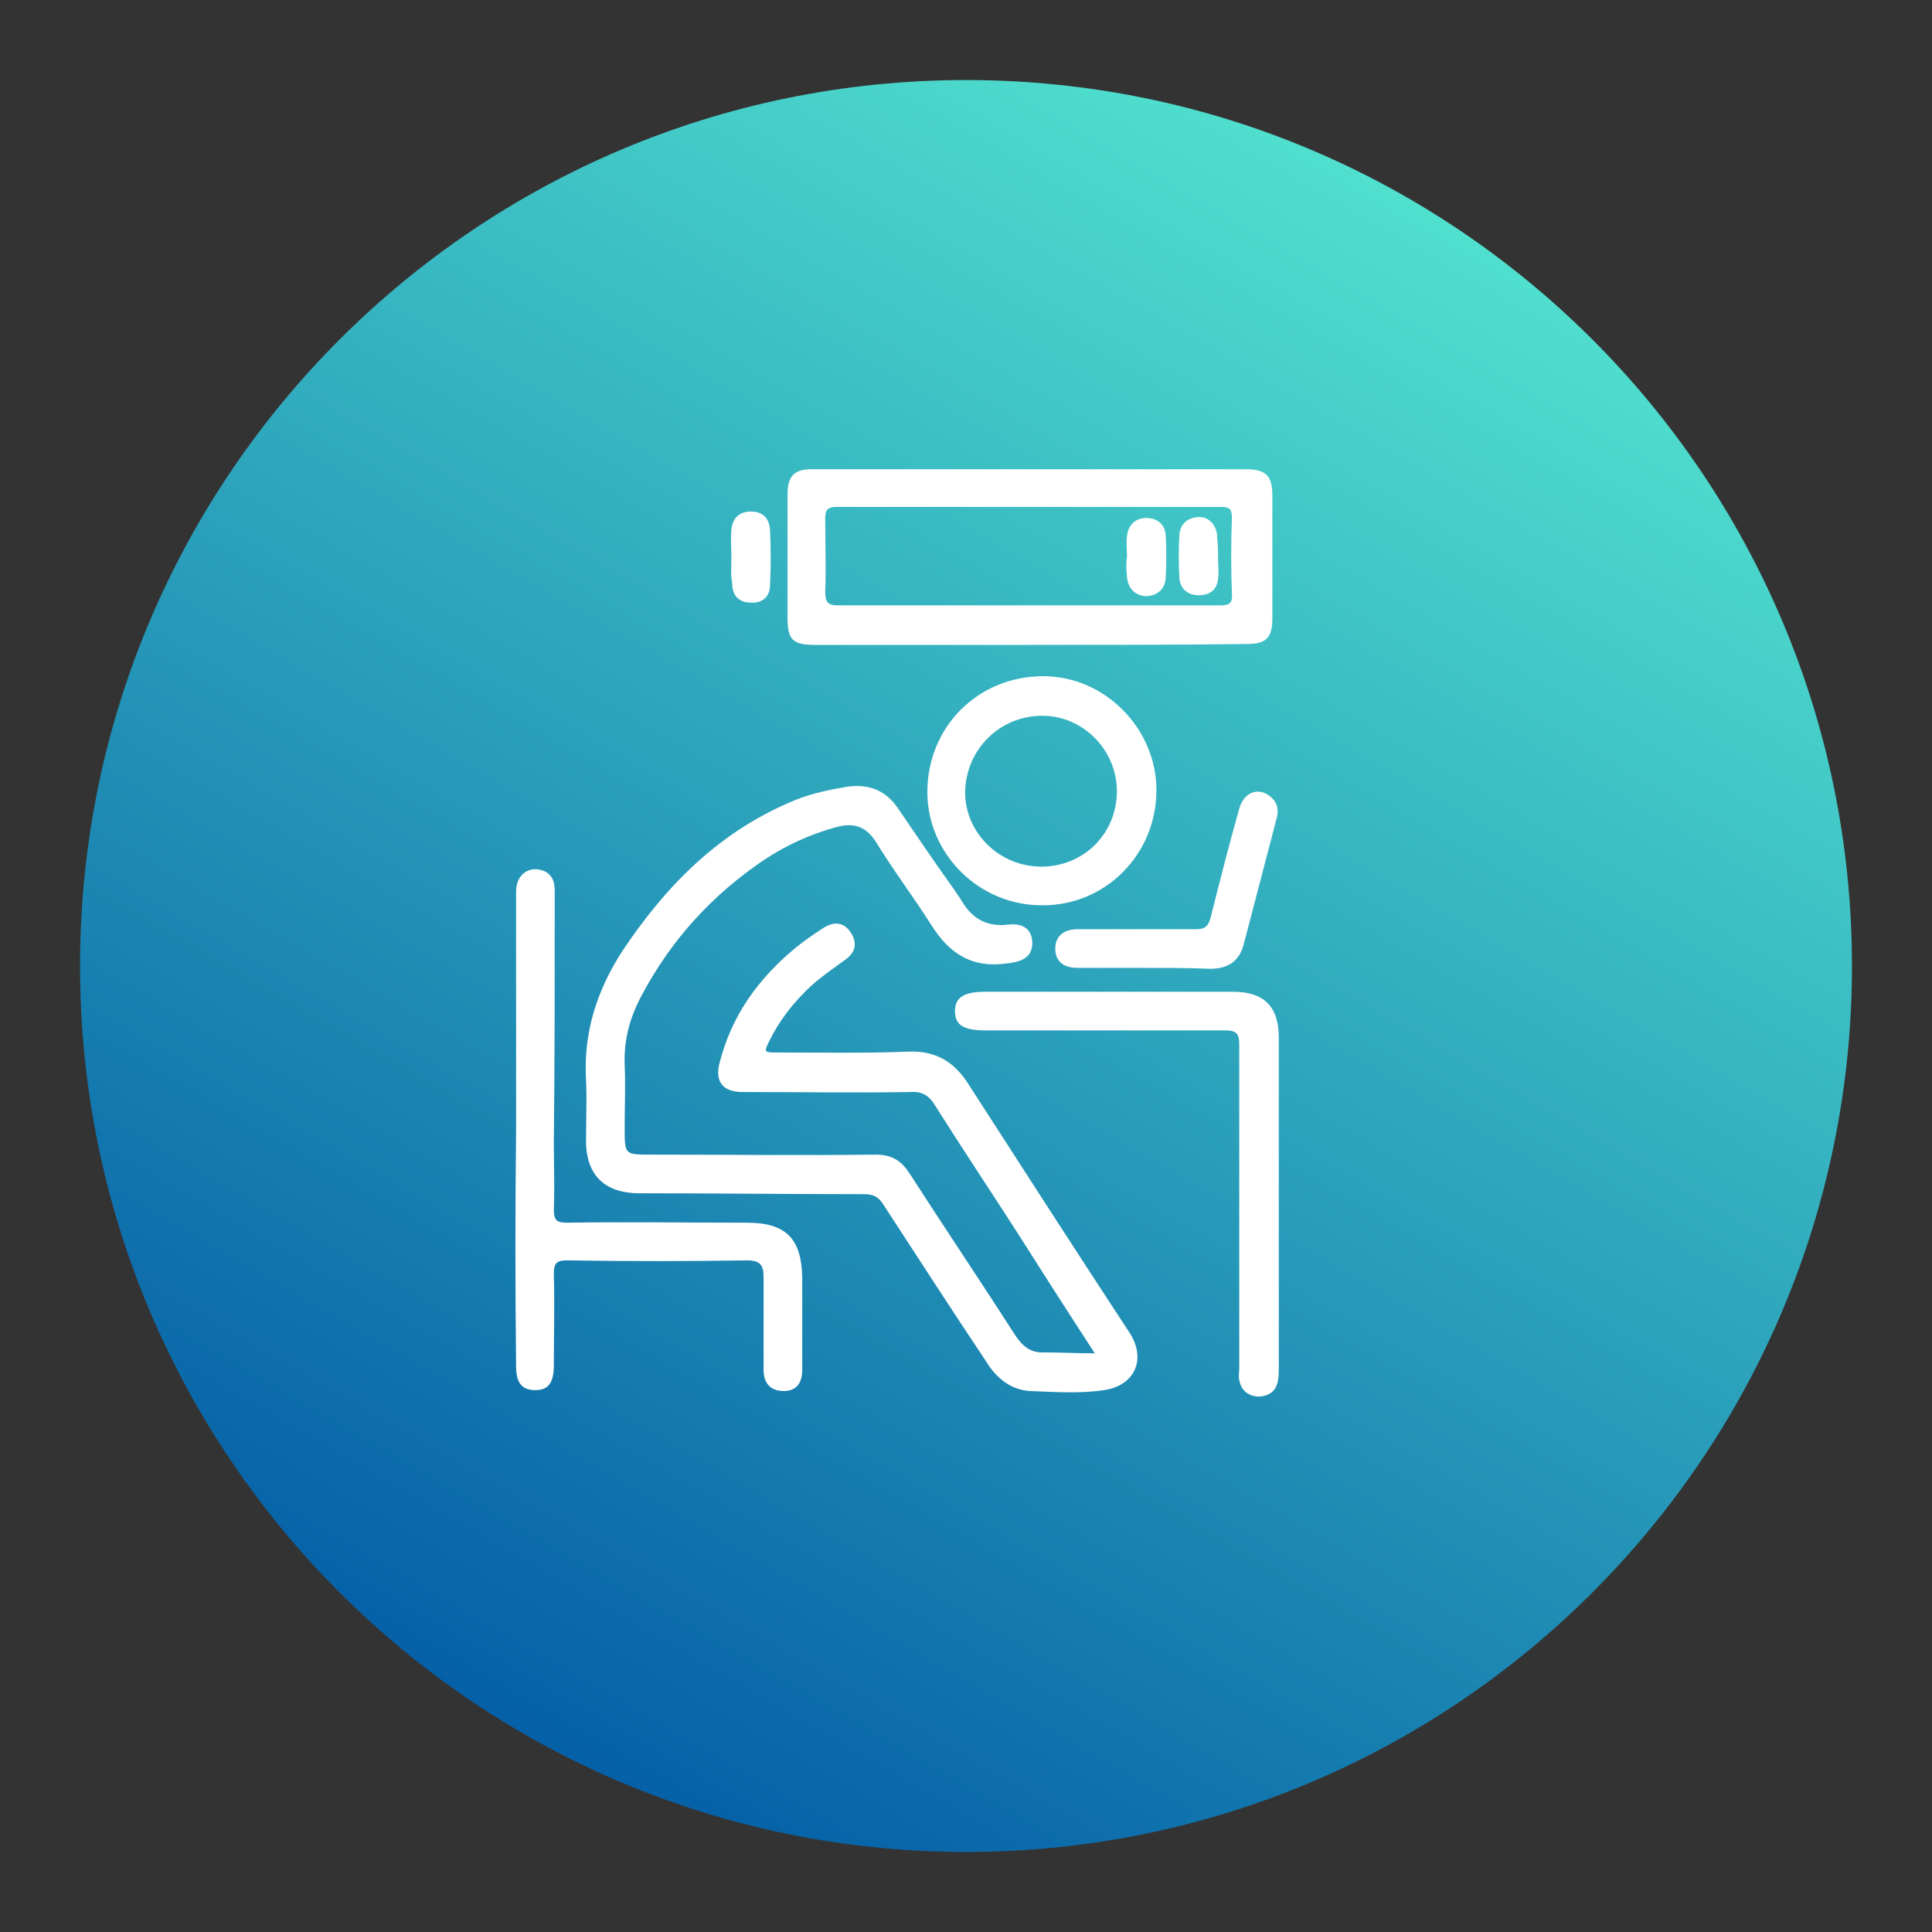 <?xml version="1.0" encoding="UTF-8"?>
<svg xmlns="http://www.w3.org/2000/svg" xmlns:xlink="http://www.w3.org/1999/xlink" width="150px" height="150px" viewBox="0 0 150 150" version="1.1">
<rect x="0" y="0" width="150" height="150" fill="#333333" stroke="none"/>
<defs>
<linearGradient id="linear0" gradientUnits="userSpaceOnUse" x1="56.817" y1="188.455" x2="153.183" y2="21.545" gradientTransform="matrix(0.714,0,0,0.714,0,0)">
<stop offset="0" style="stop-color:rgb(1.961%,37.647%,65.49%);stop-opacity:1;"/>
<stop offset="1" style="stop-color:rgb(31.373%,87.843%,80.784%);stop-opacity:1;"/>
</linearGradient>
</defs>
<g id="surface1">
<path style=" stroke:none;fill-rule:nonzero;fill:url(#linear0);" d="M 143.785 75 C 143.785 112.988 112.988 143.785 75 143.785 C 37.012 143.785 6.215 112.988 6.215 75 C 6.215 37.012 37.012 6.215 75 6.215 C 112.988 6.215 143.785 37.012 143.785 75 Z M 143.785 75 "/>
<path style=" stroke:none;fill-rule:nonzero;fill:rgb(100%,100%,100%);fill-opacity:1;" d="M 85 105.07 C 82.855 101.785 80.855 98.645 78.855 95.5 C 76.785 92.285 74.645 89.07 72.57 85.785 C 72.145 85.07 71.57 84.715 70.715 84.785 C 66.355 84.855 62 84.785 57.645 84.785 C 56.145 84.785 55.5 84 55.855 82.57 C 56.785 78.855 58.855 76 61.785 73.57 C 62.5 73 63.215 72.5 64 72 C 64.855 71.5 65.57 71.645 66.07 72.43 C 66.57 73.215 66.43 73.93 65.645 74.5 C 64.57 75.285 63.5 76 62.57 76.93 C 61.43 78.07 60.5 79.285 59.785 80.715 C 59.285 81.715 59.285 81.715 60.355 81.715 C 63.785 81.715 67.215 81.785 70.57 81.645 C 72.715 81.57 74.145 82.5 75.215 84.215 C 79.355 90.645 83.5 97.07 87.715 103.5 C 89 105.5 88.145 107.57 85.715 107.93 C 83.785 108.215 81.855 108.07 80 108 C 78.5 107.93 77.355 107 76.57 105.715 C 73.855 101.645 71.215 97.57 68.57 93.5 C 68.215 92.93 67.785 92.715 67.145 92.715 C 61.285 92.715 55.43 92.645 49.645 92.645 C 46.855 92.645 45.43 91.145 45.5 88.355 C 45.5 86.855 45.57 85.355 45.5 83.855 C 45.285 80.145 46.355 76.855 48.355 73.785 C 51.785 68.645 56 64.43 61.855 62.07 C 63.145 61.57 64.5 61.285 65.855 61.07 C 67.57 60.855 68.855 61.43 69.785 62.855 C 71.145 64.855 72.5 66.855 73.93 68.855 C 74.145 69.145 74.355 69.5 74.57 69.785 C 75.355 71.215 76.5 72 78.285 71.785 C 79.5 71.645 80.145 72.215 80.145 73.215 C 80.145 74.215 79.5 74.645 78.285 74.785 C 75.5 75.215 73.715 74.07 72.285 71.785 C 70.93 69.645 69.355 67.57 68 65.355 C 67.215 64.145 66.285 63.855 64.93 64.215 C 62.855 64.785 61 65.645 59.285 66.785 C 55.285 69.5 52.145 72.93 49.855 77.215 C 48.93 78.93 48.43 80.645 48.5 82.645 C 48.57 84.285 48.5 85.93 48.5 87.57 C 48.5 89.645 48.5 89.645 50.5 89.645 C 56.355 89.645 62.215 89.715 68 89.645 C 69.285 89.645 70 90.145 70.645 91.145 C 73.355 95.355 76.145 99.5 78.855 103.715 C 79.43 104.57 80.07 105.07 81.145 105 C 82.285 105 83.5 105.07 85 105.07 Z M 85 105.07 "/>
<path style=" stroke:none;fill-rule:nonzero;fill:rgb(100%,100%,100%);fill-opacity:1;" d="M 79.855 50.07 C 74.355 50.07 68.785 50.07 63.285 50.07 C 61.5 50.07 61.145 49.645 61.145 47.93 C 61.145 44.715 61.145 41.5 61.145 38.355 C 61.145 37 61.645 36.43 63 36.43 C 74.215 36.43 85.43 36.43 96.715 36.43 C 98.285 36.43 98.785 36.93 98.785 38.5 C 98.785 41.715 98.785 44.93 98.785 48.07 C 98.785 49.5 98.285 50 96.855 50 C 91.07 50.07 85.5 50.07 79.855 50.07 Z M 79.93 47 C 84.855 47 89.785 47 94.715 47 C 95.43 47 95.715 46.855 95.645 46.07 C 95.57 44.145 95.57 42.215 95.645 40.215 C 95.645 39.57 95.5 39.355 94.855 39.355 C 84.855 39.355 74.93 39.355 64.93 39.355 C 64.215 39.355 64.07 39.645 64.07 40.285 C 64.07 42.145 64.145 44.07 64.07 45.93 C 64.07 46.785 64.285 47 65.07 47 C 70 47 75 47 79.93 47 Z M 79.93 47 "/>
<path style=" stroke:none;fill-rule:nonzero;fill:rgb(100%,100%,100%);fill-opacity:1;" d="M 40.07 87.785 C 40.07 81.57 40.07 75.43 40.07 69.215 C 40.07 67.855 41.145 67.145 42.285 67.645 C 43 68 43.07 68.645 43.07 69.285 C 43.07 75.785 43.07 82.215 43 88.715 C 43 90.43 43.07 92.215 43 93.93 C 43 94.715 43.215 94.93 44 94.93 C 48.645 94.855 53.355 94.93 58 94.93 C 61 94.93 62.215 96.145 62.285 99.145 C 62.285 101.57 62.285 103.93 62.285 106.355 C 62.285 107.43 61.785 108 60.855 108 C 59.855 108 59.285 107.43 59.285 106.355 C 59.285 103.93 59.285 101.57 59.285 99.145 C 59.285 98.215 59 97.855 58 97.855 C 53.355 97.93 48.645 97.93 44 97.855 C 43.145 97.855 43 98.145 43 98.93 C 43.07 101.285 43 103.645 43 106 C 43 107.355 42.57 107.93 41.57 107.93 C 40.5 107.93 40.07 107.355 40.07 106.07 C 40 100 40 93.855 40.07 87.785 C 40 87.785 40.07 87.785 40.07 87.785 Z M 40.07 87.785 "/>
<path style=" stroke:none;fill-rule:nonzero;fill:rgb(100%,100%,100%);fill-opacity:1;" d="M 99.285 93.285 C 99.285 97.57 99.285 101.855 99.285 106.145 C 99.285 106.5 99.285 106.855 99.215 107.215 C 99.07 108.07 98.43 108.43 97.645 108.43 C 96.855 108.355 96.355 107.93 96.215 107.145 C 96.145 106.855 96.215 106.5 96.215 106.215 C 96.215 97.855 96.215 89.43 96.215 81.07 C 96.215 80.215 95.93 80 95.145 80 C 88.93 80 82.715 80 76.5 80 C 74.785 80 74.145 79.57 74.145 78.5 C 74.145 77.43 74.855 77 76.5 77 C 82.93 77 89.285 77 95.715 77 C 98.145 77 99.285 78.145 99.285 80.57 C 99.285 84.715 99.285 89 99.285 93.285 Z M 99.285 93.285 "/>
<path style=" stroke:none;fill-rule:nonzero;fill:rgb(100%,100%,100%);fill-opacity:1;" d="M 89.785 61.355 C 89.785 66.355 85.785 70.355 80.855 70.285 C 76 70.285 72 66.285 72 61.5 C 72 56.43 75.93 52.5 81 52.5 C 85.785 52.5 89.785 56.57 89.785 61.355 Z M 80.855 67.285 C 84.145 67.285 86.715 64.715 86.715 61.43 C 86.715 58.215 84.07 55.57 80.93 55.57 C 77.645 55.57 75 58.145 74.93 61.5 C 74.93 64.645 77.57 67.285 80.855 67.285 Z M 80.855 67.285 "/>
<path style=" stroke:none;fill-rule:nonzero;fill:rgb(100%,100%,100%);fill-opacity:1;" d="M 88.855 75.145 C 87.145 75.145 85.355 75.145 83.645 75.145 C 82.5 75.145 81.93 74.57 81.93 73.645 C 81.93 72.715 82.57 72.145 83.645 72.145 C 86.715 72.145 89.785 72.145 92.785 72.145 C 93.5 72.145 93.785 72 94 71.215 C 94.715 68.355 95.43 65.57 96.215 62.785 C 96.57 61.5 97.715 61.07 98.645 61.855 C 99.145 62.285 99.285 62.785 99.145 63.43 C 98.285 66.715 97.43 70 96.57 73.285 C 96.215 74.645 95.355 75.215 93.93 75.215 C 92.215 75.145 90.5 75.145 88.855 75.145 Z M 88.855 75.145 "/>
<path style=" stroke:none;fill-rule:nonzero;fill:rgb(100%,100%,100%);fill-opacity:1;" d="M 56.785 43.215 C 56.785 42.5 56.715 41.855 56.785 41.145 C 56.855 40.285 57.355 39.715 58.285 39.715 C 59.215 39.715 59.715 40.215 59.785 41.145 C 59.855 42.57 59.855 44 59.785 45.43 C 59.785 46.355 59.145 46.855 58.285 46.785 C 57.355 46.785 56.855 46.215 56.855 45.355 C 56.715 44.57 56.785 43.93 56.785 43.215 Z M 56.785 43.215 "/>
<path style=" stroke:none;fill-rule:nonzero;fill:rgb(100%,100%,100%);fill-opacity:1;" d="M 87.5 43.215 C 87.5 42.715 87.43 42.145 87.5 41.645 C 87.57 40.785 88.145 40.215 89 40.215 C 89.855 40.215 90.43 40.715 90.5 41.5 C 90.57 42.645 90.57 43.785 90.5 44.93 C 90.43 45.785 89.785 46.285 88.93 46.285 C 88.07 46.215 87.57 45.645 87.5 44.785 C 87.43 44.215 87.43 43.715 87.5 43.215 Z M 87.5 43.215 "/>
<path style=" stroke:none;fill-rule:nonzero;fill:rgb(100%,100%,100%);fill-opacity:1;" d="M 94.57 43.285 C 94.57 43.855 94.645 44.43 94.57 44.93 C 94.5 45.785 93.93 46.215 93.07 46.215 C 92.215 46.215 91.645 45.715 91.57 44.93 C 91.5 43.785 91.5 42.645 91.57 41.5 C 91.645 40.645 92.215 40.215 93 40.145 C 93.785 40.07 94.43 40.715 94.5 41.57 C 94.5 41.645 94.5 41.715 94.5 41.785 C 94.57 42.285 94.57 42.785 94.57 43.285 Z M 94.57 43.285 "/>
</g>
</svg>
